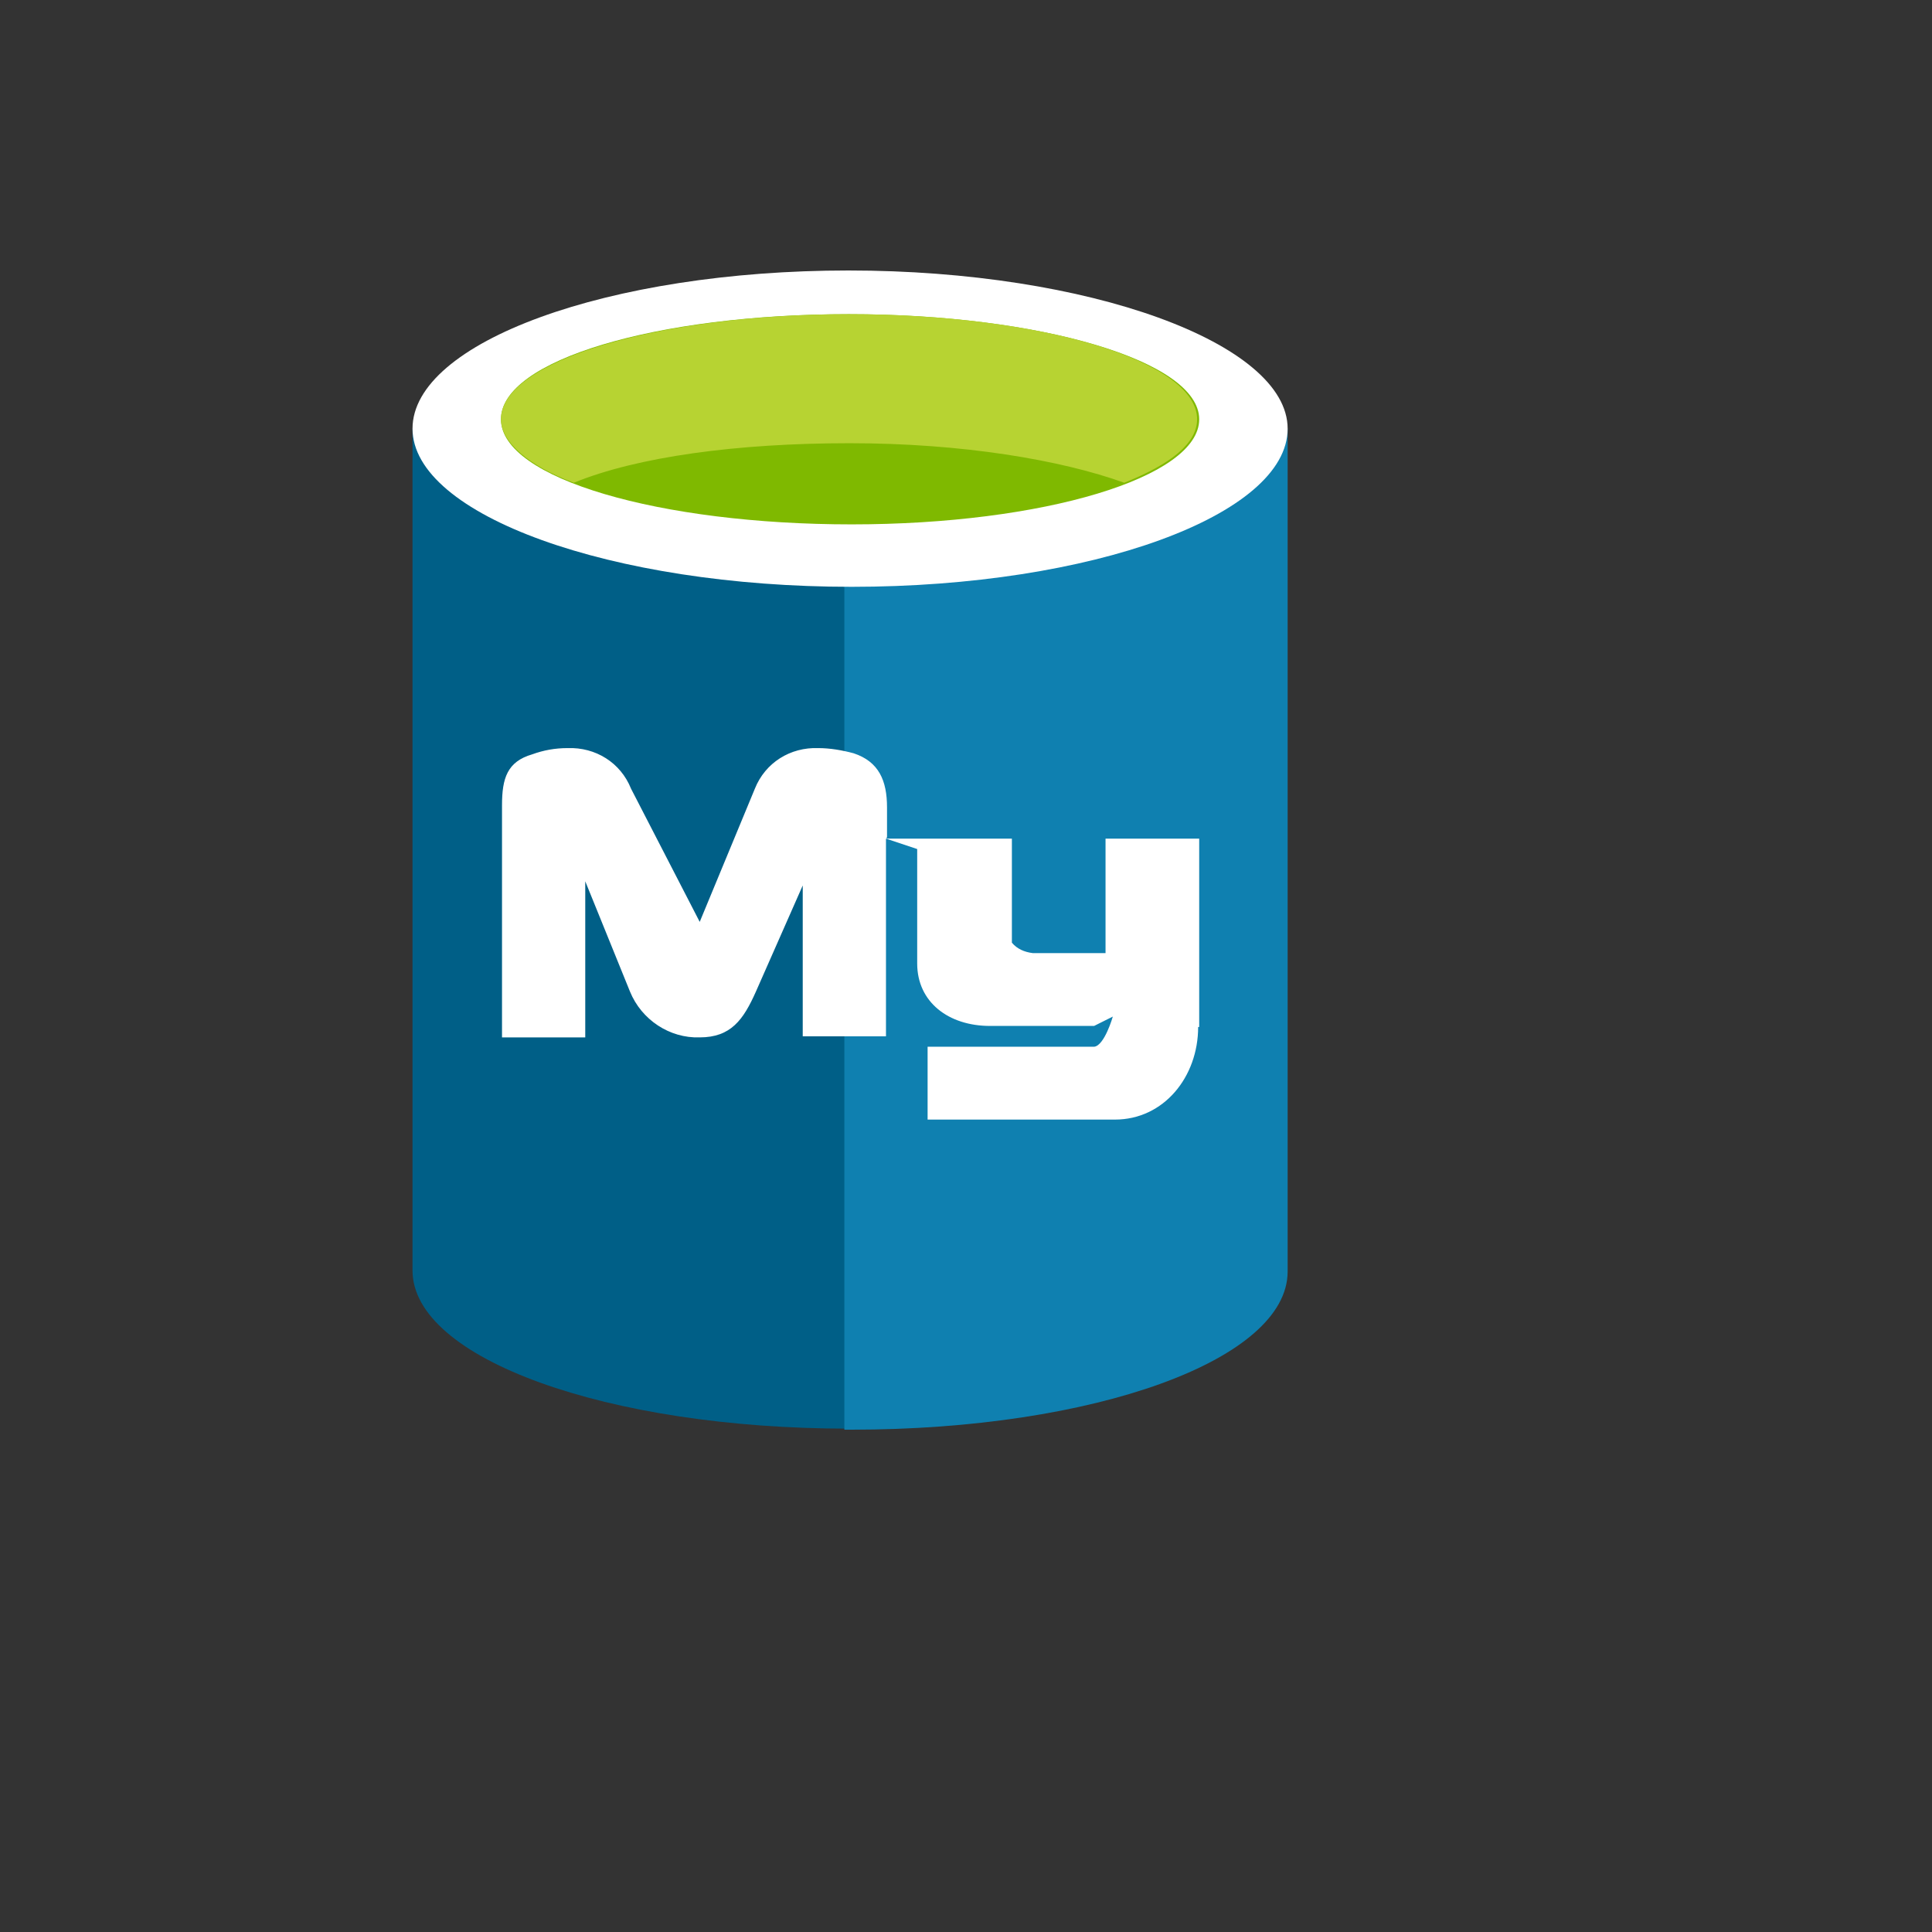 <svg xmlns="http://www.w3.org/2000/svg" version="1.1" xmlns:xlink="http://www.w3.org/1999/xlink" width="100%" height="100%" id="svgWorkerArea" viewBox="-25 -25 625 625" xmlns:idraw="https://idraw.muisca.co" style="background: white;"><rect x="-25" y="-25" width="625" height="625" fill="#333333" stroke="none"/><defs id="defsdoc"><pattern id="patternBool" x="0" y="0" width="10" height="10" patternUnits="userSpaceOnUse" patternTransform="rotate(35)"><circle cx="5" cy="5" r="4" style="stroke: none;fill: #ff000070;"></circle></pattern></defs><g id="fileImp-907399593" class="cosito"><path id="pathImp-313178926" fill="#005F87" class="grouped" d="M108.449 113.667C108.449 113.667 108.449 385.996 108.449 385.996 108.449 414.61 171.735 437.163 249.495 437.163 249.495 437.163 249.495 113.667 249.495 113.667 249.495 113.667 108.449 113.667 108.449 113.667 108.449 113.667 108.449 113.667 108.449 113.667"></path><path id="pathImp-426895259" fill="#0F80B0" class="grouped" d="M248.149 437.5C248.149 437.5 250.505 437.5 250.505 437.5 328.939 437.5 391.551 414.946 391.551 386.333 391.551 386.333 391.551 113.667 391.551 113.667 391.551 113.667 248.149 113.667 248.149 113.667 248.149 113.667 248.149 437.5 248.149 437.5 248.149 437.5 248.149 437.5 248.149 437.5"></path><path id="pathImp-595921355" fill="#fff" class="grouped" d="M391.551 113.667C391.551 141.607 328.265 164.834 250.505 164.834 172.745 164.834 108.449 141.607 108.449 113.667 108.449 85.727 171.735 62.5 249.495 62.5 327.255 62.5 391.551 86.064 391.551 113.667"></path><path id="pathImp-432968569" fill="#7FB900" class="grouped" d="M362.938 110.637C362.938 129.488 312.444 144.636 250.505 144.636 188.566 144.636 137.062 129.825 137.062 110.637 137.062 91.45 187.556 76.638 249.495 76.638 311.434 76.638 362.938 91.786 362.938 110.637"></path><path id="pathImp-587823793" fill="#B7D332" class="grouped" d="M338.701 131.171C353.849 125.112 362.264 118.38 362.264 110.637 362.264 91.786 311.771 76.638 249.832 76.638 187.893 76.638 137.062 91.786 137.062 110.637 137.062 118.043 146.151 125.785 160.626 131.171 181.16 122.756 213.476 118.38 249.832 118.38 286.187 118.38 318.167 123.766 338.701 131.171"></path><path id="pathImp-15528319" fill="#fff" class="grouped" d="M362.601 307.226C362.601 323.384 351.492 337.186 335.671 337.186 335.671 337.186 275.079 337.186 275.079 337.186 275.079 337.186 275.079 313.622 275.079 313.622 275.079 313.622 328.939 313.622 328.939 313.622 332.305 313.285 334.998 303.86 334.998 303.86 334.998 303.86 328.939 306.89 328.939 306.89 328.939 306.89 295.276 306.89 295.276 306.89 281.811 306.89 271.712 299.147 271.712 286.692 271.712 286.692 271.712 249.663 271.712 249.663 271.712 249.663 261.614 246.297 261.614 246.297 261.614 246.297 261.614 310.256 261.614 310.256 261.614 310.256 234.684 310.256 234.684 310.256 234.684 310.256 234.684 261.445 234.684 261.445 234.684 261.445 219.536 295.781 219.536 295.781 215.496 304.87 211.457 310.592 201.358 310.592 191.596 310.929 182.507 304.87 178.804 295.781 178.804 295.781 164.329 260.099 164.329 260.099 164.329 260.099 164.329 310.592 164.329 310.592 164.329 310.592 137.399 310.592 137.399 310.592 137.399 310.592 137.399 235.525 137.399 235.525 137.399 226.773 139.082 221.387 147.161 219.03 150.864 217.684 154.567 217.011 158.606 217.011 167.695 216.674 175.774 221.724 179.141 230.139 179.141 230.139 201.358 273.227 201.358 273.227 201.358 273.227 219.199 230.139 219.199 230.139 222.565 221.724 230.644 216.674 239.733 217.011 243.436 217.011 247.475 217.684 251.178 218.694 259.257 221.387 261.95 227.446 261.95 236.198 261.95 236.198 261.95 245.624 261.95 245.624 261.95 245.96 261.614 246.297 261.95 246.297 261.95 246.297 302.345 246.297 302.345 246.297 302.345 246.297 302.345 279.96 302.345 279.96 304.028 281.979 306.385 282.989 309.078 283.326 309.078 283.326 332.641 283.326 332.641 283.326 332.641 283.326 332.641 246.297 332.641 246.297 332.641 246.297 362.938 246.297 362.938 246.297 362.938 246.297 362.938 307.226 362.938 307.226 362.938 307.226 362.601 307.226 362.601 307.226 362.601 307.226 362.601 307.226 362.601 307.226"></path></g></svg>